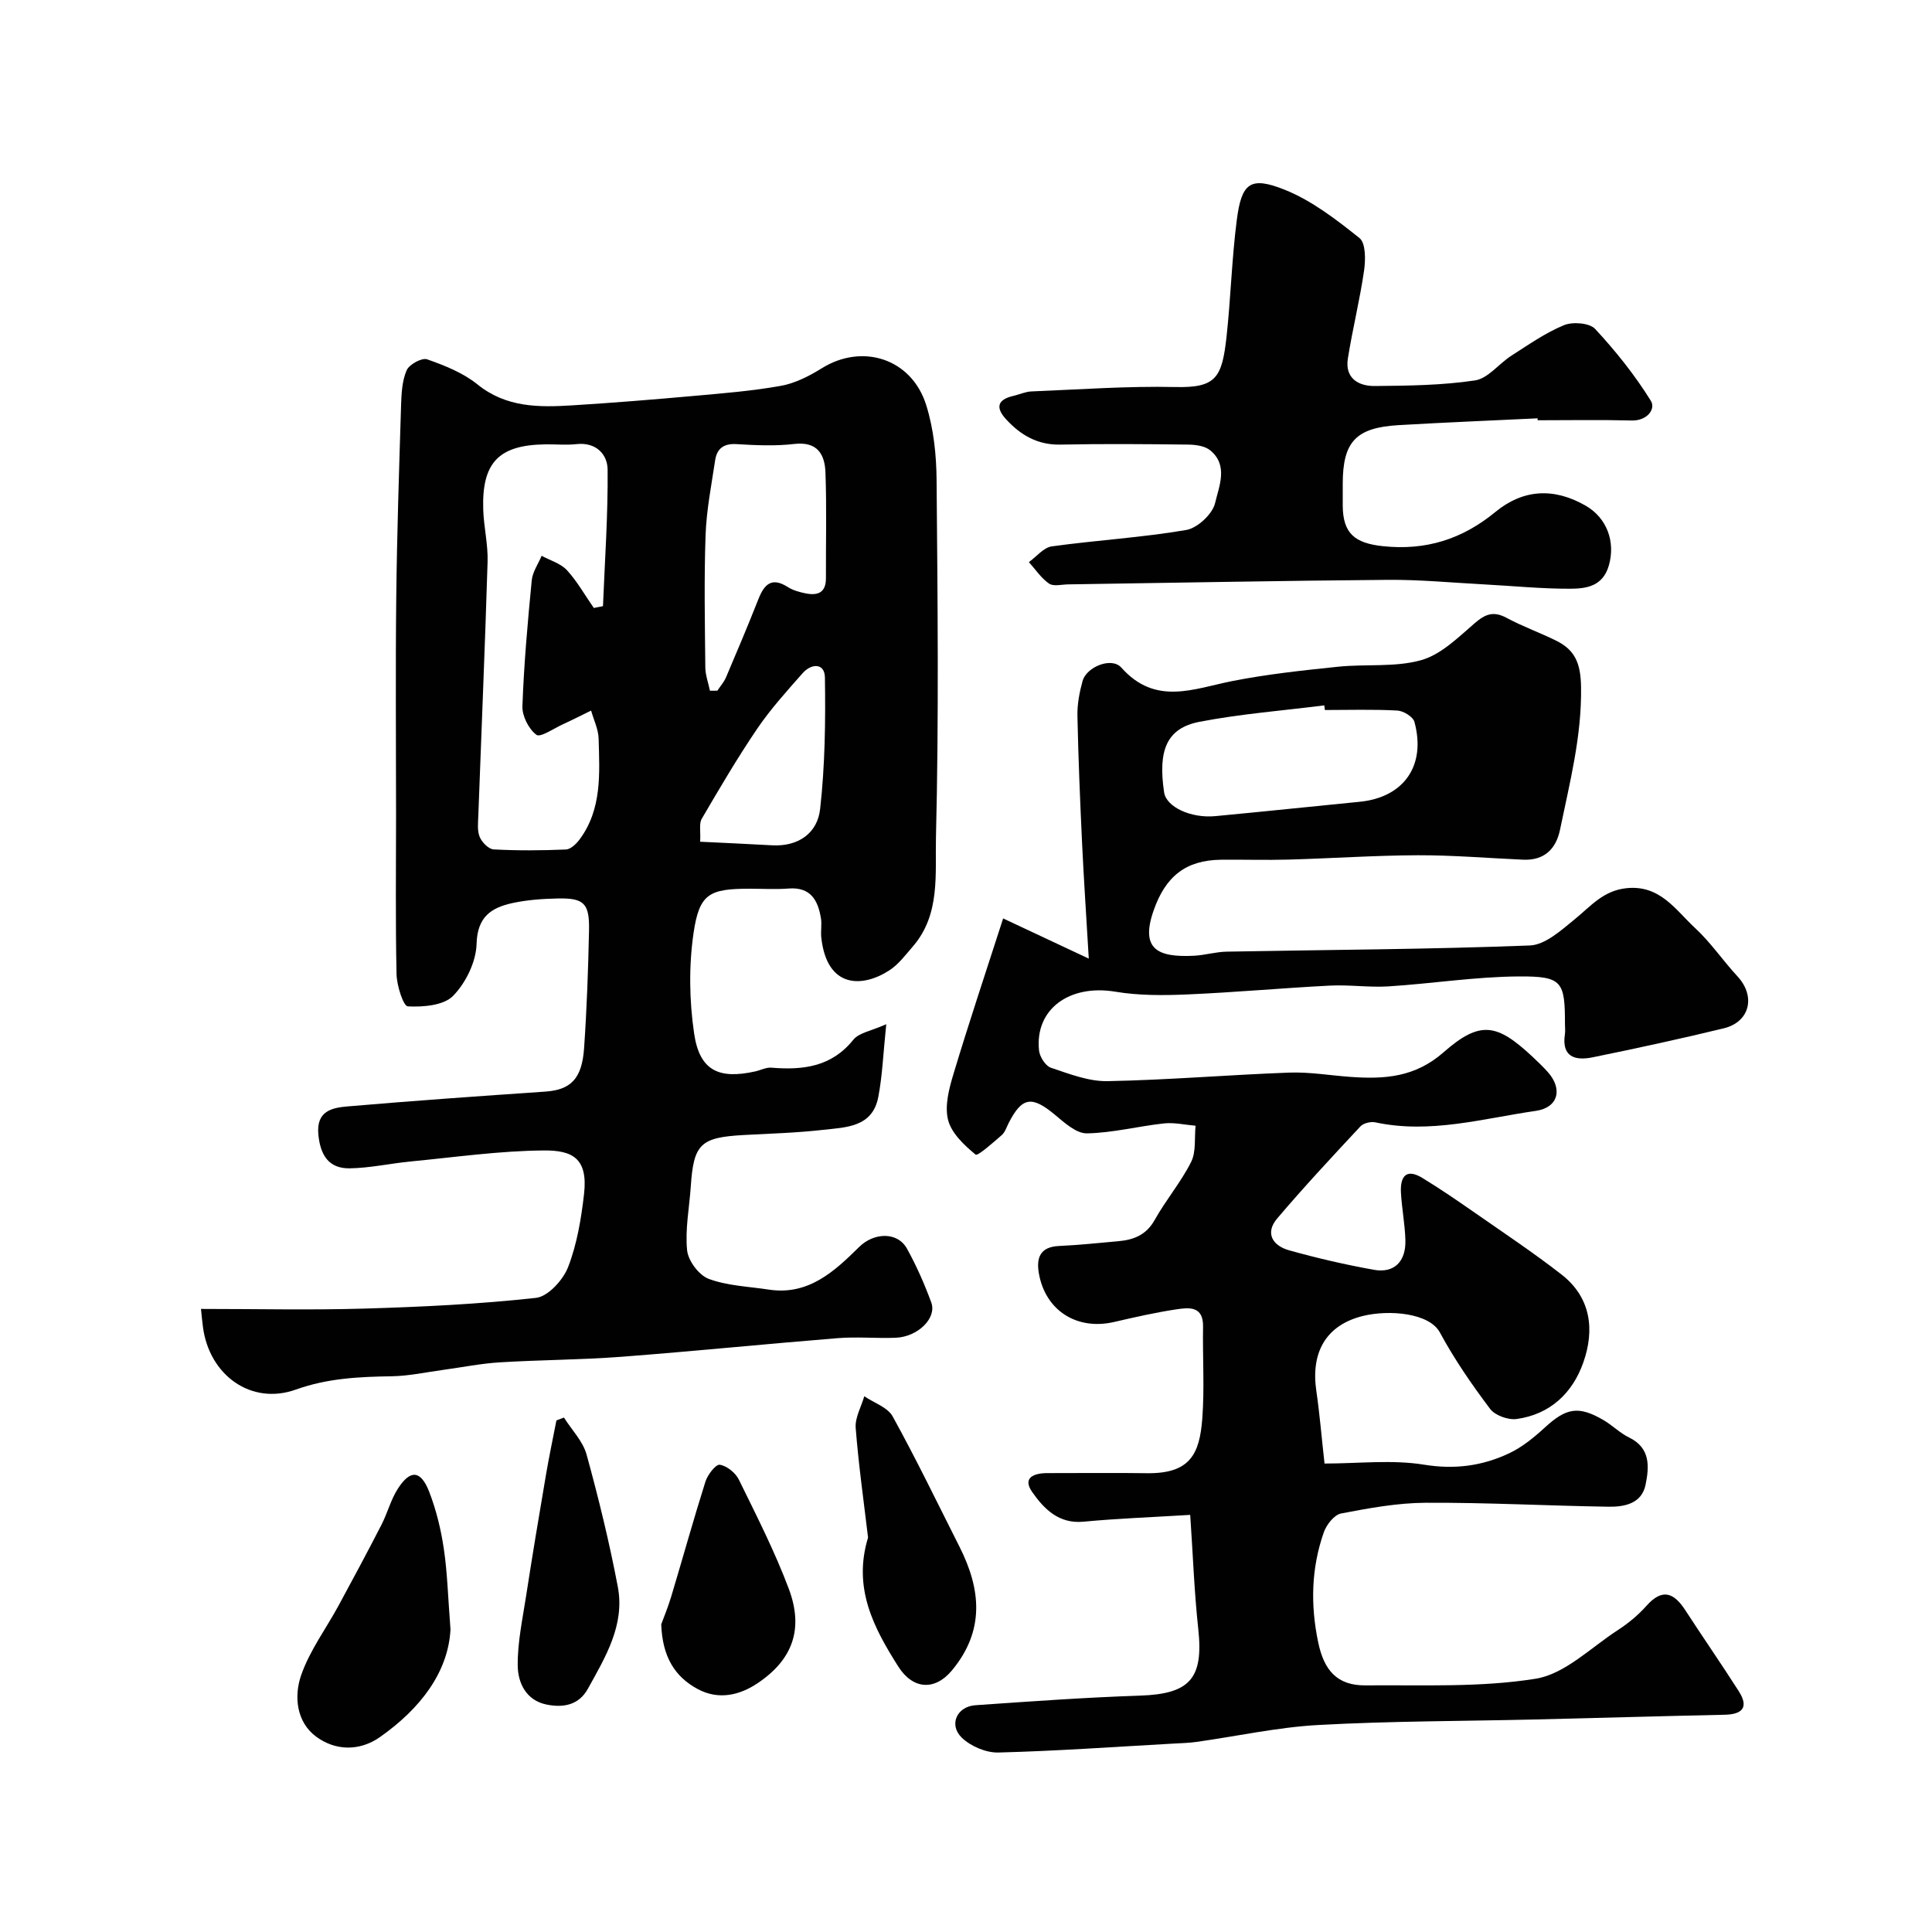 <svg enable-background="new 0 0 400 400" viewBox="0 0 400 400" xmlns="http://www.w3.org/2000/svg"><g fill="#010102"><path d="m274.23 303.01c7.07 0 14.01-.84 20.63.24 6.36 1.03 12.03.25 17.55-2.34 2.74-1.28 5.21-3.32 7.47-5.39 4.41-4.04 6.94-4.53 12.13-1.49 1.83 1.07 3.37 2.66 5.26 3.58 4.49 2.17 4.18 6.09 3.43 9.78-.8 3.94-4.39 4.61-7.71 4.56-12.6-.2-25.2-.88-37.8-.82-5.86.03-11.75 1.11-17.53 2.22-1.42.27-3.03 2.32-3.58 3.9-2.61 7.44-2.78 15.04-1.16 22.79 1.22 5.83 3.94 8.95 9.81 8.9 11.77-.11 23.7.47 35.22-1.38 6.03-.97 11.38-6.41 16.92-10.01 2.19-1.42 4.28-3.13 6.01-5.08 3.3-3.71 5.69-2.72 8.06.93 3.64 5.61 7.45 11.1 11.05 16.74 2.1 3.29.84 4.8-2.92 4.88-13.1.28-26.2.67-39.3.98-14.93.35-29.89.32-44.79 1.14-8.45.46-16.83 2.32-25.24 3.5-1.63.23-3.29.27-4.94.36-12.03.67-24.05 1.53-36.09 1.84-2.55.07-5.73-1.29-7.58-3.07-2.75-2.66-1.03-6.45 2.8-6.72 11.36-.79 22.72-1.61 34.1-1.99 10.31-.34 13.17-3.54 12.06-13.78-.83-7.63-1.1-15.31-1.67-23.64-7.98.49-15.05.74-22.09 1.41-5.15.49-8.19-2.68-10.61-6.12-2.13-3.03.39-3.95 3.17-3.94 6.83.01 13.67-.08 20.5.02 9.02.14 10.97-3.97 11.53-11.3.48-6.32.05-12.7.16-19.05.07-4.28-2.89-3.97-5.49-3.58-4.34.65-8.64 1.63-12.92 2.62-7.71 1.79-14.26-2.37-15.59-10.1-.55-3.21.29-5.45 4.15-5.63 4.1-.19 8.2-.62 12.29-.99 3.19-.28 5.8-1.28 7.55-4.41 2.3-4.12 5.43-7.8 7.54-12 1.06-2.12.66-4.98.92-7.5-2.18-.18-4.39-.71-6.53-.48-5.35.58-10.65 1.97-15.98 2.06-2.2.03-4.64-2.21-6.62-3.86-4.76-3.96-6.79-3.69-9.55 1.69-.45.87-.76 1.94-1.46 2.54-1.77 1.54-4.97 4.38-5.4 4.03-2.35-1.94-5.02-4.44-5.71-7.21-.73-2.95.23-6.54 1.17-9.63 3.13-10.4 6.58-20.71 10.24-32.06 5.68 2.67 11.01 5.17 17.73 8.32-.54-9.17-1.04-16.55-1.39-23.95-.41-8.76-.78-17.53-.96-26.3-.05-2.41.42-4.9 1.07-7.24.8-2.89 5.99-5.04 8.02-2.76 7.09 7.96 14.95 4.37 23 2.78 7.2-1.42 14.54-2.2 21.85-2.96 5.74-.6 11.78.16 17.22-1.36 4.11-1.15 7.69-4.72 11.11-7.67 2.2-1.9 3.89-2.53 6.56-1.1 3.3 1.77 6.86 3.05 10.22 4.7 3.99 1.95 5.14 4.71 5.22 9.62.16 10.22-2.35 19.82-4.36 29.58-.82 3.95-3.25 6.37-7.61 6.18-7.27-.32-14.53-.94-21.8-.92-8.93.03-17.87.65-26.8.9-4.66.13-9.33-.02-14 .03-7.28.09-11.46 3.45-13.92 10.49-2.82 8.06.87 9.75 8.3 9.39 2.27-.11 4.52-.8 6.79-.85 20.93-.39 41.87-.47 62.79-1.28 3.2-.12 6.54-3.18 9.34-5.46 3.28-2.67 5.86-5.9 10.67-6.4 6.98-.73 10.17 4.52 14.22 8.26 3.24 2.99 5.76 6.75 8.78 10.01 3.8 4.12 2.57 9.43-2.88 10.75-9 2.18-18.06 4.15-27.14 6-3.59.73-6.45-.06-5.72-4.81.1-.65.01-1.33.01-2 0-8.88-.53-9.99-9.49-9.94-9.02.05-18.03 1.49-27.05 2.06-4.03.25-8.11-.37-12.14-.16-9.86.5-19.71 1.41-29.57 1.83-4.94.21-10 .24-14.85-.57-9.48-1.58-16.69 3.61-15.79 12.17.14 1.3 1.33 3.19 2.45 3.57 3.82 1.28 7.84 2.86 11.75 2.78 12.54-.24 25.07-1.31 37.61-1.77 4.25-.15 8.53.6 12.8.9 6.95.48 13.24.08 19.15-5.11 7.59-6.66 11.06-5.94 18.4.92 1.09 1.02 2.18 2.06 3.18 3.18 3.14 3.52 2.15 7.36-2.46 8.03-11.01 1.59-21.93 4.81-33.25 2.38-.95-.2-2.46.16-3.09.84-5.84 6.26-11.69 12.53-17.23 19.06-2.61 3.08-.88 5.66 2.46 6.59 5.78 1.62 11.66 2.98 17.57 4.04 4.2.75 6.66-1.72 6.51-6.2-.1-3.27-.74-6.52-.92-9.79-.17-3.18.98-5.12 4.4-3.05 3.72 2.26 7.31 4.73 10.89 7.22 6.03 4.2 12.16 8.28 17.95 12.79 6.1 4.75 6.91 11.44 4.52 18.21-2.22 6.33-6.88 10.76-13.81 11.71-1.75.24-4.48-.74-5.5-2.11-3.79-5.03-7.4-10.27-10.39-15.81-2.2-4.07-10.57-4.74-15.95-3.41-7.64 1.89-10.82 7.55-9.62 15.57.69 4.72 1.07 9.48 1.69 14.98zm.07-156.01c-.04-.32-.08-.64-.12-.96-8.62 1.09-17.32 1.76-25.83 3.4-6.77 1.31-8.65 5.84-7.33 14.63.45 2.98 5.5 5.39 10.62 4.9 9.96-.94 19.91-1.99 29.87-2.97 9.15-.91 13.79-7.5 11.33-16.55-.29-1.06-2.28-2.27-3.54-2.34-5-.27-10-.11-15-.11z"/><path d="m41.61 271c11.5 0 22.67.26 33.81-.07 11.87-.35 23.76-.92 35.55-2.22 2.49-.27 5.6-3.69 6.64-6.35 1.85-4.77 2.72-10.02 3.31-15.15.85-7.45-2.46-9.06-8.32-9.02-9.17.07-18.34 1.39-27.5 2.27-4.24.41-8.45 1.36-12.68 1.43-4.36.07-6.1-2.72-6.51-7.01-.46-4.89 2.86-5.54 6.07-5.81 13.61-1.17 27.23-2.13 40.86-3.06 5.28-.36 7.65-2.58 8.09-9.02.56-8.08.85-16.19 1.02-24.29.12-5.72-1.02-6.8-6.56-6.68-3.09.07-6.23.29-9.25.94-4.4.95-7.32 2.83-7.47 8.46-.1 3.71-2.23 8.08-4.87 10.77-1.95 1.99-6.2 2.33-9.36 2.17-.93-.05-2.29-4.3-2.34-6.66-.24-10.98-.1-21.98-.1-32.97 0-15.03-.13-30.05.04-45.08.15-13.26.59-26.53 1-39.79.08-2.44.21-5.05 1.16-7.21.53-1.21 3.15-2.63 4.22-2.26 3.64 1.28 7.45 2.79 10.41 5.18 5.99 4.85 12.78 4.78 19.72 4.35 8.37-.52 16.74-1.2 25.1-1.95 6.03-.54 12.09-1.02 18.04-2.09 2.95-.53 5.87-2.03 8.46-3.64 8.42-5.24 18.61-2 21.62 7.66 1.54 4.92 2.1 10.31 2.14 15.49.21 24.65.48 49.32-.13 73.96-.19 7.57.96 15.98-4.78 22.6-1.5 1.73-2.94 3.68-4.81 4.91-5.47 3.6-12.96 3.97-14.15-6.73-.15-1.32.14-2.69-.07-3.99-.61-3.75-2.14-6.54-6.71-6.18-2.65.21-5.33.04-7.99.04-8.4 0-10.48.98-11.68 9.19-.99 6.79-.88 13.97.12 20.77 1.12 7.66 5.06 9.56 12.67 7.86 1.11-.25 2.24-.86 3.32-.77 6.51.53 12.43-.13 16.97-5.78 1.17-1.46 3.72-1.82 6.82-3.22-.63 6-.79 10.61-1.65 15.08-1.21 6.3-6.74 6.26-11.48 6.8-5.4.61-10.85.77-16.28 1.06-9.05.48-10.47 1.83-11.06 10.64-.3 4.42-1.2 8.9-.76 13.24.22 2.17 2.46 5.16 4.48 5.91 3.89 1.44 8.27 1.58 12.45 2.22 8.19 1.24 13.56-3.77 18.7-8.84 2.99-2.96 7.9-3.23 9.89.36 1.97 3.56 3.63 7.33 5.03 11.14 1.19 3.24-2.78 7.13-7.38 7.31-3.99.15-8.02-.24-11.99.08-14.9 1.2-29.78 2.71-44.69 3.85-8.41.64-16.86.64-25.28 1.16-3.9.24-7.76 1.02-11.64 1.55-3.56.48-7.12 1.27-10.69 1.33-6.76.11-13.27.39-19.87 2.75-9.27 3.33-17.95-2.98-19.25-12.94-.16-1.16-.26-2.31-.41-3.75zm81.33-145.13c.63-.12 1.26-.25 1.9-.37.38-9.43 1.05-18.85.96-28.28-.03-3.14-2.38-5.72-6.45-5.27-2.14.24-4.32.01-6.49.05-9.62.14-13.13 3.78-12.81 13.54.12 3.6 1.01 7.2.9 10.78-.53 17.52-1.28 35.03-1.92 52.55-.05 1.49-.25 3.13.29 4.42.46 1.1 1.84 2.51 2.88 2.57 4.98.27 9.99.23 14.97.02.99-.04 2.16-1.18 2.85-2.11 4.64-6.28 4.11-13.63 3.92-20.82-.05-1.95-1.01-3.89-1.56-5.83-1.95.95-3.88 1.94-5.85 2.84-1.87.86-4.66 2.79-5.48 2.17-1.59-1.2-2.96-3.89-2.89-5.91.31-8.7 1.09-17.39 1.93-26.06.17-1.75 1.34-3.4 2.05-5.09 1.78.97 3.94 1.58 5.25 2.99 2.13 2.34 3.72 5.18 5.55 7.81zm24.05 17.14c.51 0 1.02-.01 1.53-.01.61-.92 1.37-1.78 1.8-2.78 2.29-5.37 4.56-10.75 6.7-16.18 1.21-3.06 2.74-4.63 6.07-2.51 1.06.68 2.39 1.05 3.64 1.31 2.48.51 4.28-.05 4.27-3.12-.03-7.31.17-14.62-.1-21.92-.14-3.76-1.68-6.44-6.47-5.88-3.93.46-7.97.27-11.95.03-2.67-.16-4.06.95-4.42 3.36-.77 5.16-1.8 10.33-1.98 15.52-.32 9.13-.14 18.27-.05 27.41.03 1.59.63 3.18.96 4.77zm-2.03 31.26c5.1.25 9.98.46 14.86.74 5.49.31 9.43-2.53 9.98-7.53 1.01-9.01 1.13-18.15.99-27.22-.05-3.02-2.79-2.95-4.62-.88-3.25 3.69-6.59 7.37-9.35 11.42-4.12 6.06-7.83 12.39-11.53 18.72-.59.99-.21 2.56-.33 4.75z"/><path d="m318.34 86.61c-9.59.46-19.19.85-28.78 1.41-8.86.52-11.56 3.45-11.56 12.17 0 1.5-.01 3 0 4.5.04 5.74 2.47 7.77 8.32 8.39 8.88.94 16.43-1.44 23.29-7.09 5.73-4.71 12.08-5.07 18.64-1.32 4.45 2.54 6.25 7.5 4.85 12.39-1.25 4.39-4.74 4.82-8.08 4.83-5.93.02-11.87-.59-17.8-.9-6.6-.35-13.2-.99-19.8-.94-22.1.18-44.2.61-66.3.94-1.33.02-3.01.47-3.92-.16-1.64-1.13-2.81-2.93-4.18-4.45 1.58-1.13 3.05-3.03 4.75-3.26 9.26-1.28 18.62-1.82 27.82-3.39 2.33-.4 5.45-3.3 5.98-5.57.8-3.44 2.8-7.8-1-10.92-1.11-.91-3-1.17-4.54-1.19-8.83-.11-17.67-.18-26.5 0-4.72.09-8.21-1.96-11.22-5.23-2.21-2.4-1.85-4.08 1.48-4.85 1.26-.29 2.5-.88 3.76-.93 9.93-.4 19.88-1.13 29.8-.91 8.45.19 9.66-1.92 10.6-10.5.87-8 1.08-16.08 2.11-24.05.99-7.72 2.79-9.15 9.94-6.29 5.61 2.25 10.67 6.17 15.46 9.99 1.31 1.04 1.28 4.49.96 6.71-.88 6.11-2.39 12.14-3.36 18.24-.64 4.06 2.16 5.72 5.56 5.69 6.94-.06 13.94-.14 20.77-1.16 2.7-.41 4.95-3.47 7.54-5.13 3.54-2.26 7.04-4.73 10.88-6.31 1.81-.74 5.28-.47 6.44.78 4.27 4.59 8.24 9.57 11.54 14.88 1.06 1.71-.77 4.16-3.94 4.08-6.49-.17-13-.05-19.5-.05 0-.14-.01-.27-.01-.4z"/><path d="m93.27 337.36c-.47 8.87-6.26 16.42-14.6 22.28-4.24 2.98-9.24 2.85-13.21-.08-4.1-3.03-4.62-8.36-3.12-12.7 1.77-5.13 5.18-9.68 7.8-14.52 3-5.53 5.97-11.07 8.84-16.66 1.25-2.43 1.93-5.2 3.4-7.47 2.58-4.02 4.75-3.84 6.5.7 1.45 3.76 2.42 7.77 3.01 11.76.73 4.88.85 9.85 1.38 16.69z"/><path d="m179.72 318.34c-.87-7.37-1.96-15.02-2.56-22.71-.16-2.12 1.15-4.36 1.78-6.55 2.01 1.37 4.83 2.28 5.88 4.18 4.89 8.86 9.29 17.98 13.85 27.01 4.45 8.83 5.25 17.35-1.59 25.58-3.51 4.22-8.06 3.98-11.1-.81-5.11-8.06-9.44-16.27-6.26-26.7z"/><path d="m136.9 336.3c.45-1.25 1.39-3.48 2.08-5.79 2.38-7.92 4.59-15.9 7.08-23.78.45-1.41 2.14-3.6 2.96-3.47 1.46.22 3.25 1.66 3.94 3.06 3.65 7.44 7.44 14.87 10.35 22.62 3.12 8.31.81 14.64-6.38 19.5-3.78 2.56-8.15 3.58-12.46 1.27-4.77-2.56-7.33-6.7-7.57-13.41z"/><path d="m116.76 293.49c1.6 2.54 3.91 4.88 4.68 7.64 2.49 9.04 4.72 18.18 6.47 27.39 1.5 7.9-2.56 14.55-6.2 21.13-1.91 3.45-5.2 3.95-8.59 3.25-4.19-.86-5.89-4.48-5.93-8.02-.06-4.82 1-9.67 1.74-14.49 1.29-8.35 2.68-16.68 4.1-25 .64-3.78 1.44-7.54 2.17-11.31.51-.2 1.03-.4 1.56-.59z"/></g></svg>